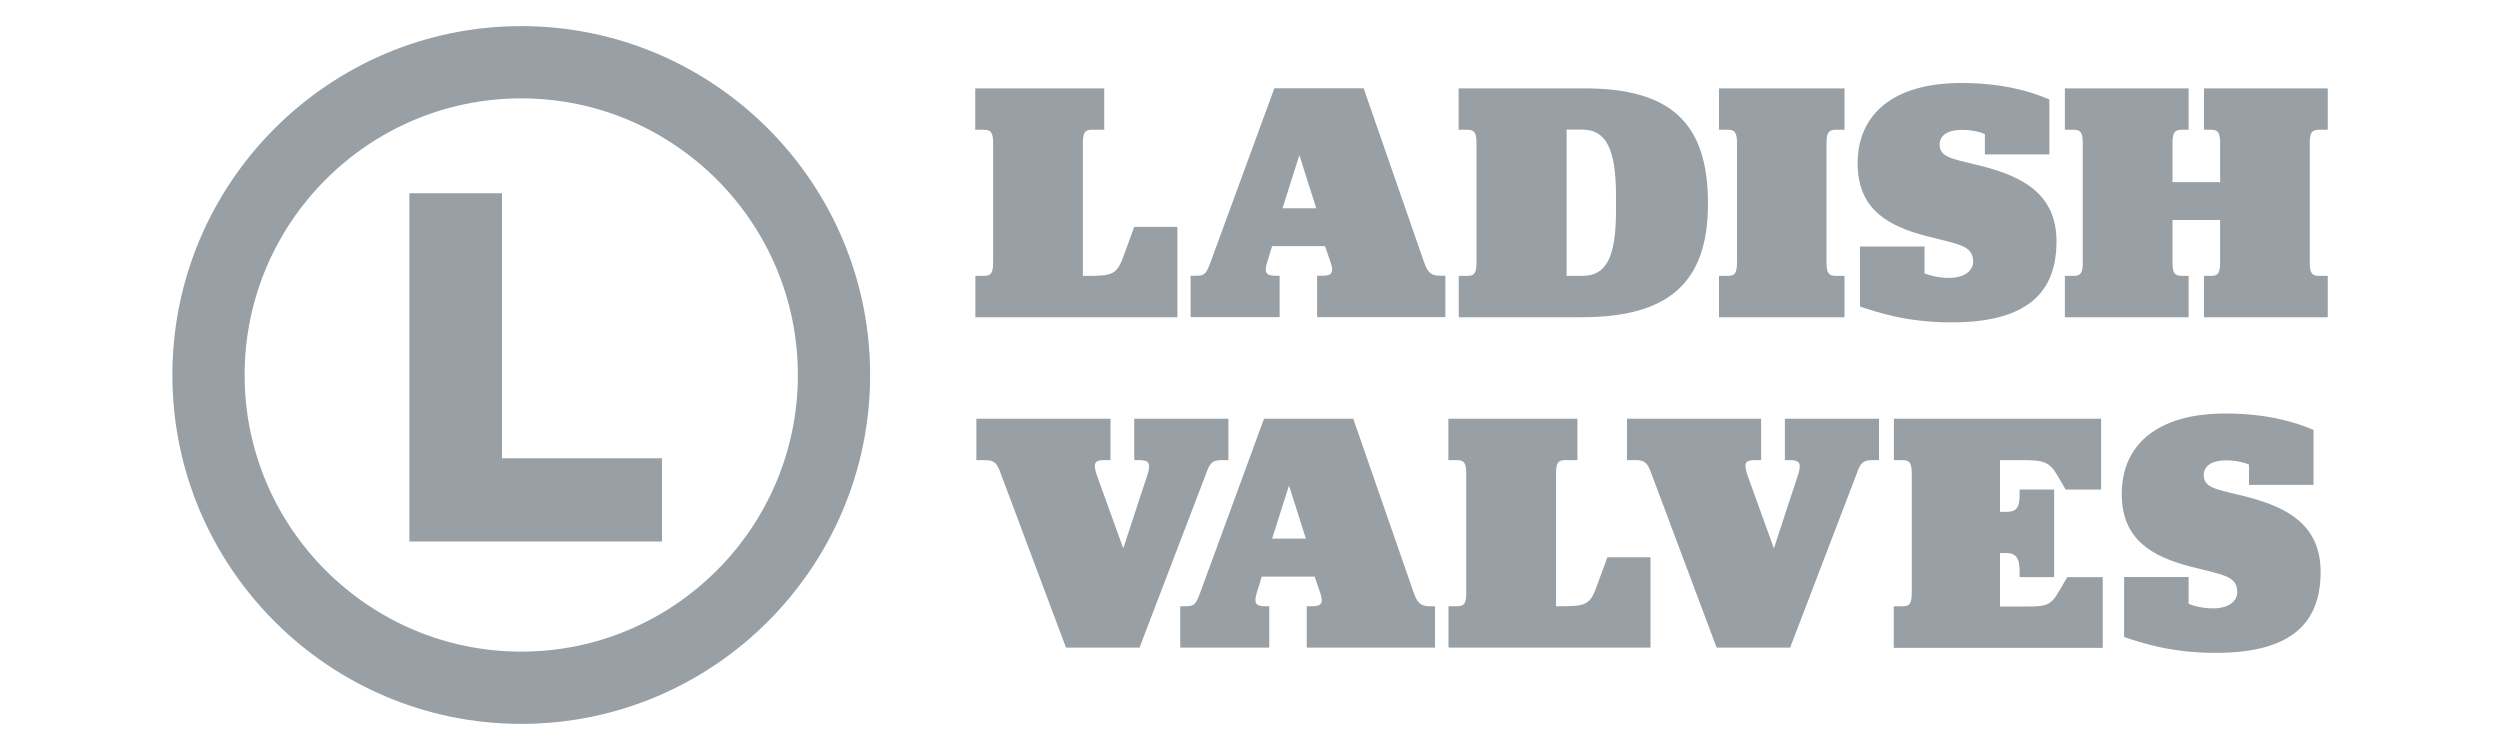 <?xml version="1.0" encoding="UTF-8"?> <svg xmlns="http://www.w3.org/2000/svg" id="Camada_1" data-name="Camada 1" viewBox="0 0 200 60"><defs><style> .cls-1 { fill: #989fa5; } </style></defs><g><path class="cls-1" d="M78.02,22.07h.69c.58,0,.74-.22.74-1.1v-9.49c0-.88-.17-1.1-.74-1.1h-.69v-3.31h10.32v3.31h-.97c-.58,0-.74.22-.74,1.1v10.59h.28c1.96,0,2.37-.08,2.87-1.3l.96-2.62h3.45v7.23h-16.16v-3.31Z"></path><path class="cls-1" d="M106.02,19.69h-4.25l-.39,1.27c-.28.88-.06,1.1.66,1.1h.33v3.31h-7.12v-3.31h.47c.69,0,.8-.22,1.13-1.1l5.1-13.9h7.14l4.83,13.9c.3.88.61,1.1,1.3,1.1h.41v3.31h-10.26v-3.31h.44c.69,0,.94-.22.63-1.1l-.44-1.27ZM102.6,16.66h2.7l-1.35-4.25-1.35,4.25Z"></path><path class="cls-1" d="M116.69,22.07h.69c.58,0,.74-.22.74-1.1v-9.49c0-.88-.17-1.1-.74-1.1h-.69v-3.31h10.07c6.9,0,9.88,2.76,9.88,9.21s-3.25,9.1-10.15,9.1h-9.79v-3.31ZM126.6,22.07c1.9,0,2.68-1.49,2.68-5.21v-1.19c0-3.75-.8-5.3-2.68-5.3h-1.27v11.7h1.27Z"></path><path class="cls-1" d="M137.52,22.07h.69c.58,0,.75-.22.75-1.1v-9.49c0-.88-.17-1.1-.75-1.1h-.69v-3.31h10.04v3.31h-.69c-.58,0-.75.22-.75,1.1v9.49c0,.88.17,1.1.75,1.1h.69v3.31h-10.04v-3.31Z"></path><path class="cls-1" d="M148.8,24.52v-4.8h5.16v2.15c.39.17,1.16.36,1.96.36,1.21,0,1.93-.55,1.93-1.3,0-1.32-1.19-1.38-3.72-2.04-3.09-.8-5.52-2.15-5.52-5.82,0-3.89,2.81-6.43,8.28-6.43,3.34,0,5.63.69,7.06,1.32v4.39h-5.16v-1.63c-.39-.17-1.05-.33-1.85-.33-1.13,0-1.77.44-1.77,1.19,0,1.13,1.35,1.16,3.61,1.77,2.98.8,5.74,2.15,5.74,5.96,0,4-2.23,6.48-8.39,6.48-3.61,0-5.9-.8-7.34-1.27Z"></path><path class="cls-1" d="M165.19,22.07h.69c.58,0,.74-.22.74-1.1v-9.49c0-.88-.17-1.1-.74-1.1h-.69v-3.31h9.9v3.31h-.55c-.58,0-.74.22-.74,1.1v3.09h3.81v-3.09c0-.88-.17-1.1-.74-1.1h-.55v-3.31h9.9v3.31h-.69c-.58,0-.75.22-.75,1.1v9.49c0,.88.17,1.1.75,1.1h.69v3.31h-9.9v-3.31h.55c.58,0,.74-.22.74-1.1v-3.37h-3.81v3.37c0,.88.17,1.1.74,1.1h.55v3.31h-9.9v-3.31Z"></path><path class="cls-1" d="M88.34,36.81c-.72,0-.91.19-.63,1.1l2.15,5.96,1.96-5.96c.28-.91.03-1.1-.69-1.1h-.39v-3.31h7.53v3.31h-.55c-.72,0-.94.22-1.24,1.1l-5.32,13.9h-5.88l-5.21-13.9c-.3-.85-.52-1.1-1.24-1.1h-.72v-3.31h10.73v3.31h-.5Z"></path><path class="cls-1" d="M105.19,46.13h-4.25l-.39,1.27c-.28.88-.06,1.1.66,1.1h.33v3.31h-7.12v-3.31h.47c.69,0,.8-.22,1.13-1.1l5.1-13.9h7.14l4.83,13.9c.3.88.61,1.1,1.3,1.1h.41v3.31h-10.26v-3.31h.44c.69,0,.94-.22.63-1.1l-.44-1.27ZM101.77,43.09h2.7l-1.35-4.25-1.35,4.25Z"></path><path class="cls-1" d="M115.87,48.5h.69c.58,0,.74-.22.74-1.1v-9.49c0-.88-.17-1.1-.74-1.1h-.69v-3.31h10.32v3.31h-.97c-.58,0-.74.22-.74,1.1v10.59h.28c1.96,0,2.37-.08,2.87-1.3l.96-2.62h3.45v7.23h-16.16v-3.31Z"></path><path class="cls-1" d="M140.39,36.81c-.72,0-.91.19-.63,1.1l2.15,5.96,1.96-5.96c.28-.91.03-1.1-.69-1.1h-.39v-3.31h7.53v3.31h-.55c-.72,0-.94.22-1.24,1.1l-5.32,13.9h-5.88l-5.21-13.9c-.3-.85-.52-1.1-1.24-1.1h-.72v-3.31h10.73v3.31h-.5Z"></path><path class="cls-1" d="M151.51,48.5h.69c.58,0,.74-.22.74-1.1v-9.49c0-.88-.17-1.1-.74-1.1h-.69v-3.31h16.58v5.66h-2.84l-.61-1.05c-.66-1.13-1.08-1.3-2.76-1.3h-1.88v4.14h.47c.83,0,1.1-.3,1.1-1.38v-.41h2.76v7.01h-2.76v-.44c0-1.08-.28-1.49-1.1-1.49h-.47v4.28h2.04c1.68,0,2.01-.05,2.73-1.3l.61-1.05h2.84v5.66h-16.72v-3.31Z"></path><path class="cls-1" d="M169.93,50.96v-4.8h5.16v2.15c.39.17,1.16.36,1.96.36,1.21,0,1.93-.55,1.93-1.3,0-1.32-1.19-1.38-3.72-2.04-3.09-.8-5.52-2.15-5.52-5.82,0-3.89,2.81-6.43,8.28-6.43,3.34,0,5.63.69,7.06,1.32v4.39h-5.16v-1.63c-.39-.17-1.05-.33-1.85-.33-1.13,0-1.77.44-1.77,1.19,0,1.13,1.35,1.16,3.61,1.77,2.98.8,5.74,2.15,5.74,5.96,0,4-2.23,6.48-8.39,6.48-3.61,0-5.9-.8-7.34-1.27Z"></path></g><g><polygon class="cls-1" points="40.16 36.66 40.16 15.46 32.75 15.46 32.75 43.32 52.96 43.32 52.96 36.66 40.16 36.66"></polygon><path class="cls-1" d="M41.7,57.91c-15.39,0-27.91-12.52-27.91-27.91S26.31,2.09,41.7,2.09s27.91,12.52,27.91,27.91-12.52,27.91-27.91,27.91ZM41.7,7.87c-12.21,0-22.13,9.93-22.13,22.13s9.93,22.13,22.13,22.13,22.13-9.93,22.13-22.13S53.91,7.87,41.7,7.87Z"></path></g></svg> 